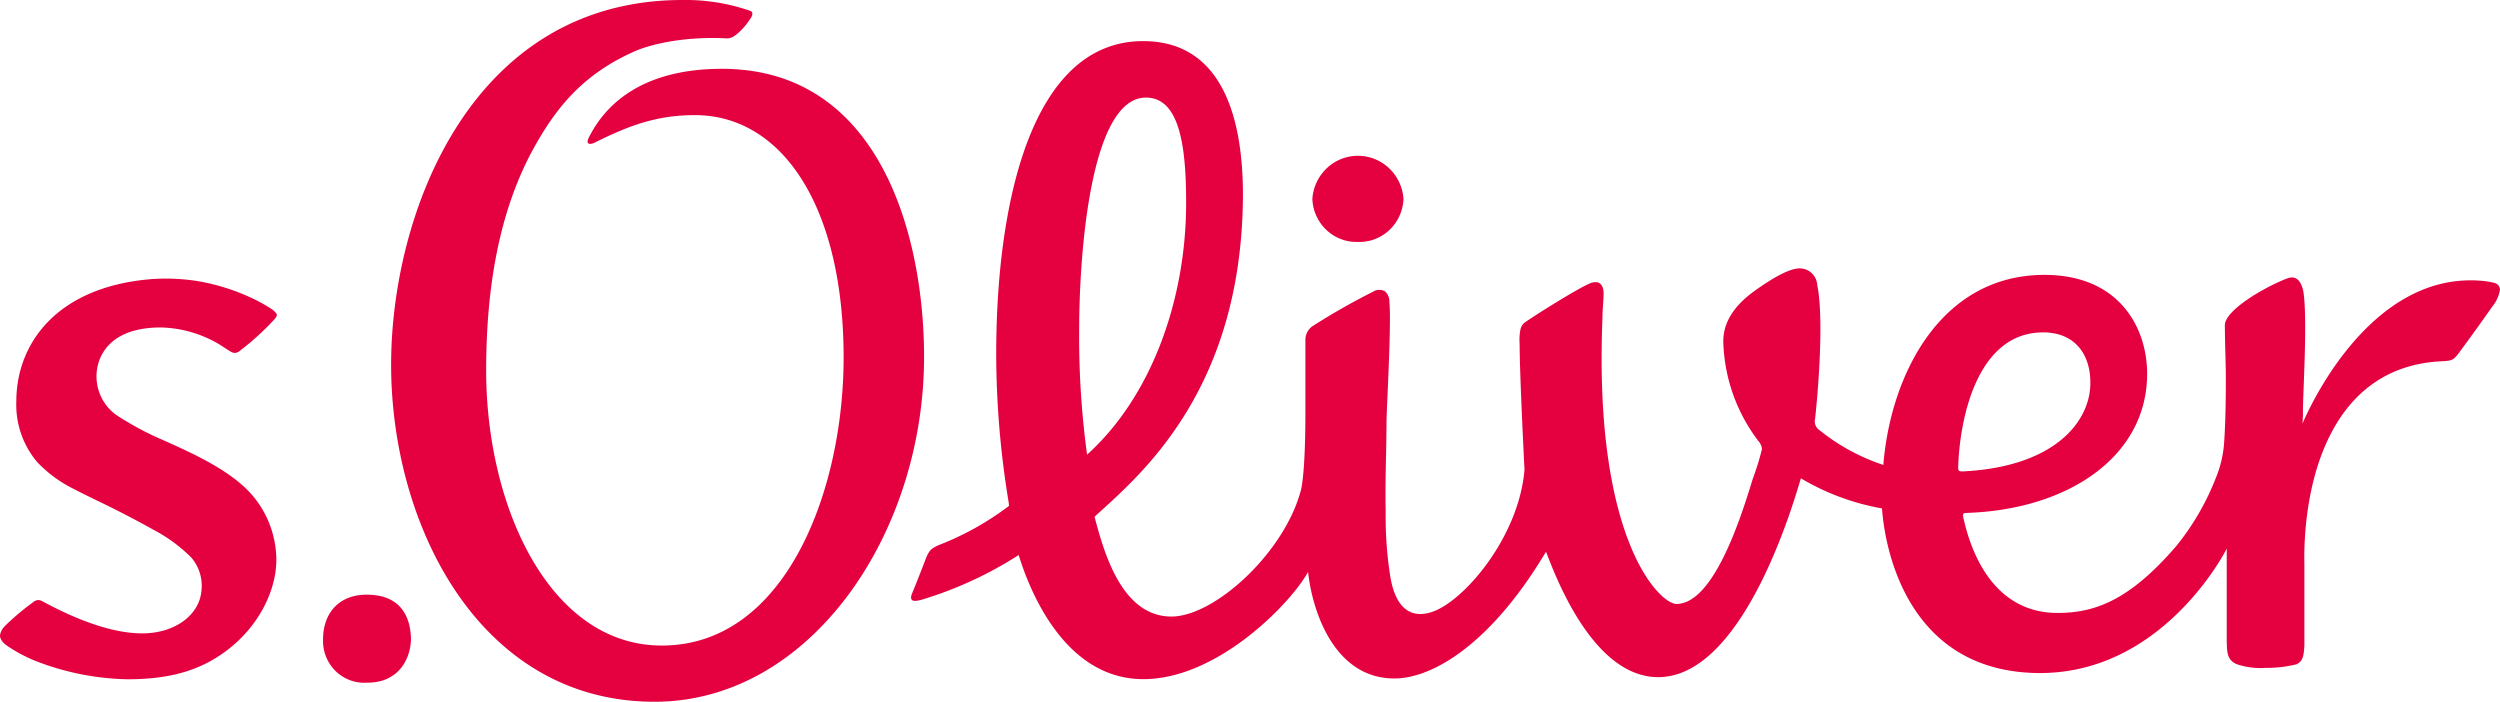 <svg xmlns="http://www.w3.org/2000/svg" style="color: rgb(229, 0, 64);" fill="none" viewBox="0 0 114 32" class="w-[70px] md:w-[114px]"><path fill="currentColor" fill-rule="evenodd" d="M32.919 3.138c-4.221 0-5.587 2.193-6.062 3.12-.202.396.14.309.246.252 1.658-.83 2.911-1.26 4.586-1.26 3.979 0 6.78 4.172 6.78 11.053 0 6.078-2.652 13.134-8.29 13.134-5.112 0-8.01-6.323-8.01-12.54 0-4.01.663-7.556 2.32-10.41 1.045-1.824 2.292-3.184 4.424-4.135.574-.262 2.1-.715 4.261-.601.281 0 .592-.338.71-.466l.016-.018c.134-.149.254-.31.358-.48 0 0 .14-.222-.046-.292A8.99 8.99 0 0 0 31.125 0c-9.676 0-13.29 9.773-13.29 16.631C17.835 23.913 21.84 32 29.845 32c7.116 0 12.292-7.674 12.292-15.72.003-5.455-1.976-13.142-9.218-13.142Zm-16.2 23.979c-1.236 0-1.989.813-1.989 2.055a1.928 1.928 0 0 0 .58 1.435 1.878 1.878 0 0 0 1.44.523c1.515 0 1.99-1.202 1.99-2.015-.03-1.098-.551-1.998-2.02-1.998Zm96.564-14.3c.167.017.333.049.495.094a.333.333 0 0 1 .222.295c-.046.284-.166.55-.349.77-.443.638-1.15 1.611-1.538 2.135-.058.081-.125.156-.198.222a.506.506 0 0 1-.263.114c-.084.013-.17.02-.255.024-5.287.21-6.033 5.802-6.203 7.07l-.001.013a15.203 15.203 0 0 0-.113 2.216v3.674l-.001.006c-.026.397-.047.717-.377.847-.455.11-.921.163-1.39.158a3.371 3.371 0 0 1-1.326-.171c-.42-.186-.431-.532-.445-.948l-.002-.083v-4.235s-2.922 5.857-8.794 5.669c-6.355-.202-6.871-6.798-6.922-7.451l-.005-.052a10.94 10.94 0 0 1-3.697-1.373l-.052.17c-.401 1.335-2.67 8.897-6.454 8.897-2.9 0-4.595-4.372-5.066-5.587a23.53 23.53 0 0 0-.047-.122c-.004-.01-.013.005-.043.054l-.004.006c-2.56 4.259-5.212 5.71-6.87 5.71-2.773 0-3.754-3.13-3.937-4.86-.765 1.404-4.111 4.89-7.513 4.89-3.824 0-5.352-4.594-5.684-5.659a17.572 17.572 0 0 1-4.473 2.052c-.072.018-.145.03-.219.037-.123 0-.169-.01-.206-.094-.036-.084.044-.259.044-.259a71.66 71.66 0 0 0 .626-1.585c.043-.12.102-.232.176-.336a.626.626 0 0 1 .172-.147c.078-.049.159-.09.243-.125a13.127 13.127 0 0 0 3.203-1.79C46 23.006 46 22.96 46 22.936a41.85 41.85 0 0 1-.573-6.778c0-6.894 1.601-14.283 6.698-14.283 4.055 0 4.596 4.416 4.55 7.325-.136 8.375-4.381 12.209-6.524 14.144l-.168.153c-.047.04-.07.077-.07.077.421 1.585 1.234 4.57 3.538 4.54 1.963-.033 5.09-2.901 5.856-5.709 0 0 .219-.588.219-3.61v-3.268a.774.774 0 0 1 .305-.641 31.02 31.02 0 0 1 2.795-1.592.509.509 0 0 1 .54 0 .631.631 0 0 1 .19.483c.07.678-.023 2.826-.084 4.232-.026.587-.046 1.045-.046 1.212a96.778 96.778 0 0 1-.024 1.598c-.017.834-.034 1.65-.015 2.526-.013.997.059 1.992.215 2.976l.008.043c.08.422.38 2.018 1.862 1.549 1.443-.45 3.99-3.392 4.245-6.495 0 0-.222-4.333-.222-5.747a2.377 2.377 0 0 1 .043-.671.547.547 0 0 1 .252-.336c.57-.39 2.291-1.471 2.891-1.733a.657.657 0 0 1 .269-.064c.249-.013.385.215.374.558a12.06 12.06 0 0 1-.023.439c-.015.216-.03.441-.03.672-.407 10.15 2.637 13.004 3.373 13.004 1.628 0 2.855-3.627 3.471-5.672.17-.455.314-.92.432-1.39a.635.635 0 0 0-.153-.353 7.811 7.811 0 0 1-1.608-4.43c-.047-.796.315-1.626 1.396-2.411.567-.41 1.526-1.045 2.072-1.045a.794.794 0 0 1 .556.213c.152.141.243.335.257.543.338 1.672-.017 5.414-.1 6.102a.489.489 0 0 0 .133.463 9.285 9.285 0 0 0 2.984 1.643v-.044c.332-4.03 2.583-8.624 7.345-8.624 3.415 0 4.68 2.414 4.68 4.51 0 3.741-3.55 6.186-8.215 6.344-.11.003-.212.007-.175.171.278 1.303 1.216 4.39 4.31 4.39 1.688 0 3.28-.568 5.422-3.066a11.62 11.62 0 0 0 1.787-3.08 5.12 5.12 0 0 0 .388-1.713s.086-1.095.07-3.18l-.016-.711a61.747 61.747 0 0 1-.027-1.371c.003-.686 1.83-1.75 2.851-2.136.584-.219.717.497.743.691.126.978.05 2.946 0 4.255-.024.62-.042 1.092-.03 1.24l-.023.433.018-.04c.251-.571 3.077-7.006 8.271-6.455ZM52.254 4.45c-2.566 0-3.044 7.305-3.044 10.59a39.636 39.636 0 0 0 .361 5.692c2.988-2.697 4.517-7.157 4.517-11.476 0-2.583-.295-4.806-1.834-4.806Zm40.912 10.707c-3.047 0-3.817 4.023-3.873 6.18-.003.155.077.157.194.16h.005c4.218-.208 5.72-2.26 5.82-3.825.089-1.384-.604-2.515-2.146-2.515Zm-31.24-4.124a2.001 2.001 0 0 0 1.436-.55c.388-.369.617-.877.637-1.415a2.12 2.12 0 0 0-.657-1.396 2.068 2.068 0 0 0-1.42-.568c-.528 0-1.036.203-1.421.568a2.12 2.12 0 0 0-.657 1.396c.02.54.25 1.05.64 1.418.39.368.91.565 1.442.546Zm-50.25 2.653c.25.124.493.264.727.42a.85.85 0 0 1 .199.19.133.133 0 0 1 0 .145.776.776 0 0 1-.127.162 12.147 12.147 0 0 1-1.591 1.434.358.358 0 0 1-.206.057.589.589 0 0 1-.212-.091l-.431-.279a5.446 5.446 0 0 0-2.7-.792c-2.218 0-2.811 1.178-2.914 1.937-.054.392 0 .792.157 1.154.156.363.408.675.728.902a13.467 13.467 0 0 0 2.101 1.13c1.489.666 3.377 1.509 4.3 2.782.574.776.887 1.717.895 2.687 0 1.38-.783 3.043-2.305 4.171-1.217.903-2.603 1.28-4.48 1.28a12.133 12.133 0 0 1-4.231-.85 6.812 6.812 0 0 1-1.3-.705c-.027-.02-.305-.22-.285-.46a.778.778 0 0 1 .232-.423c.414-.405.857-.776 1.327-1.112a.328.328 0 0 1 .335-.027c2.065 1.122 3.54 1.484 4.595 1.484 1.47 0 2.603-.822 2.696-1.947a1.974 1.974 0 0 0-.464-1.512 7.13 7.13 0 0 0-1.724-1.266 45.92 45.92 0 0 0-2.558-1.324c-.392-.192-.76-.372-1.09-.543a5.908 5.908 0 0 1-1.658-1.223 4.062 4.062 0 0 1-.948-2.76c0-2.643 1.84-5.209 6.108-5.575a9.258 9.258 0 0 1 2.119.08c.94.154 1.851.449 2.705.874Z" clip-rule="evenodd"></path></svg>